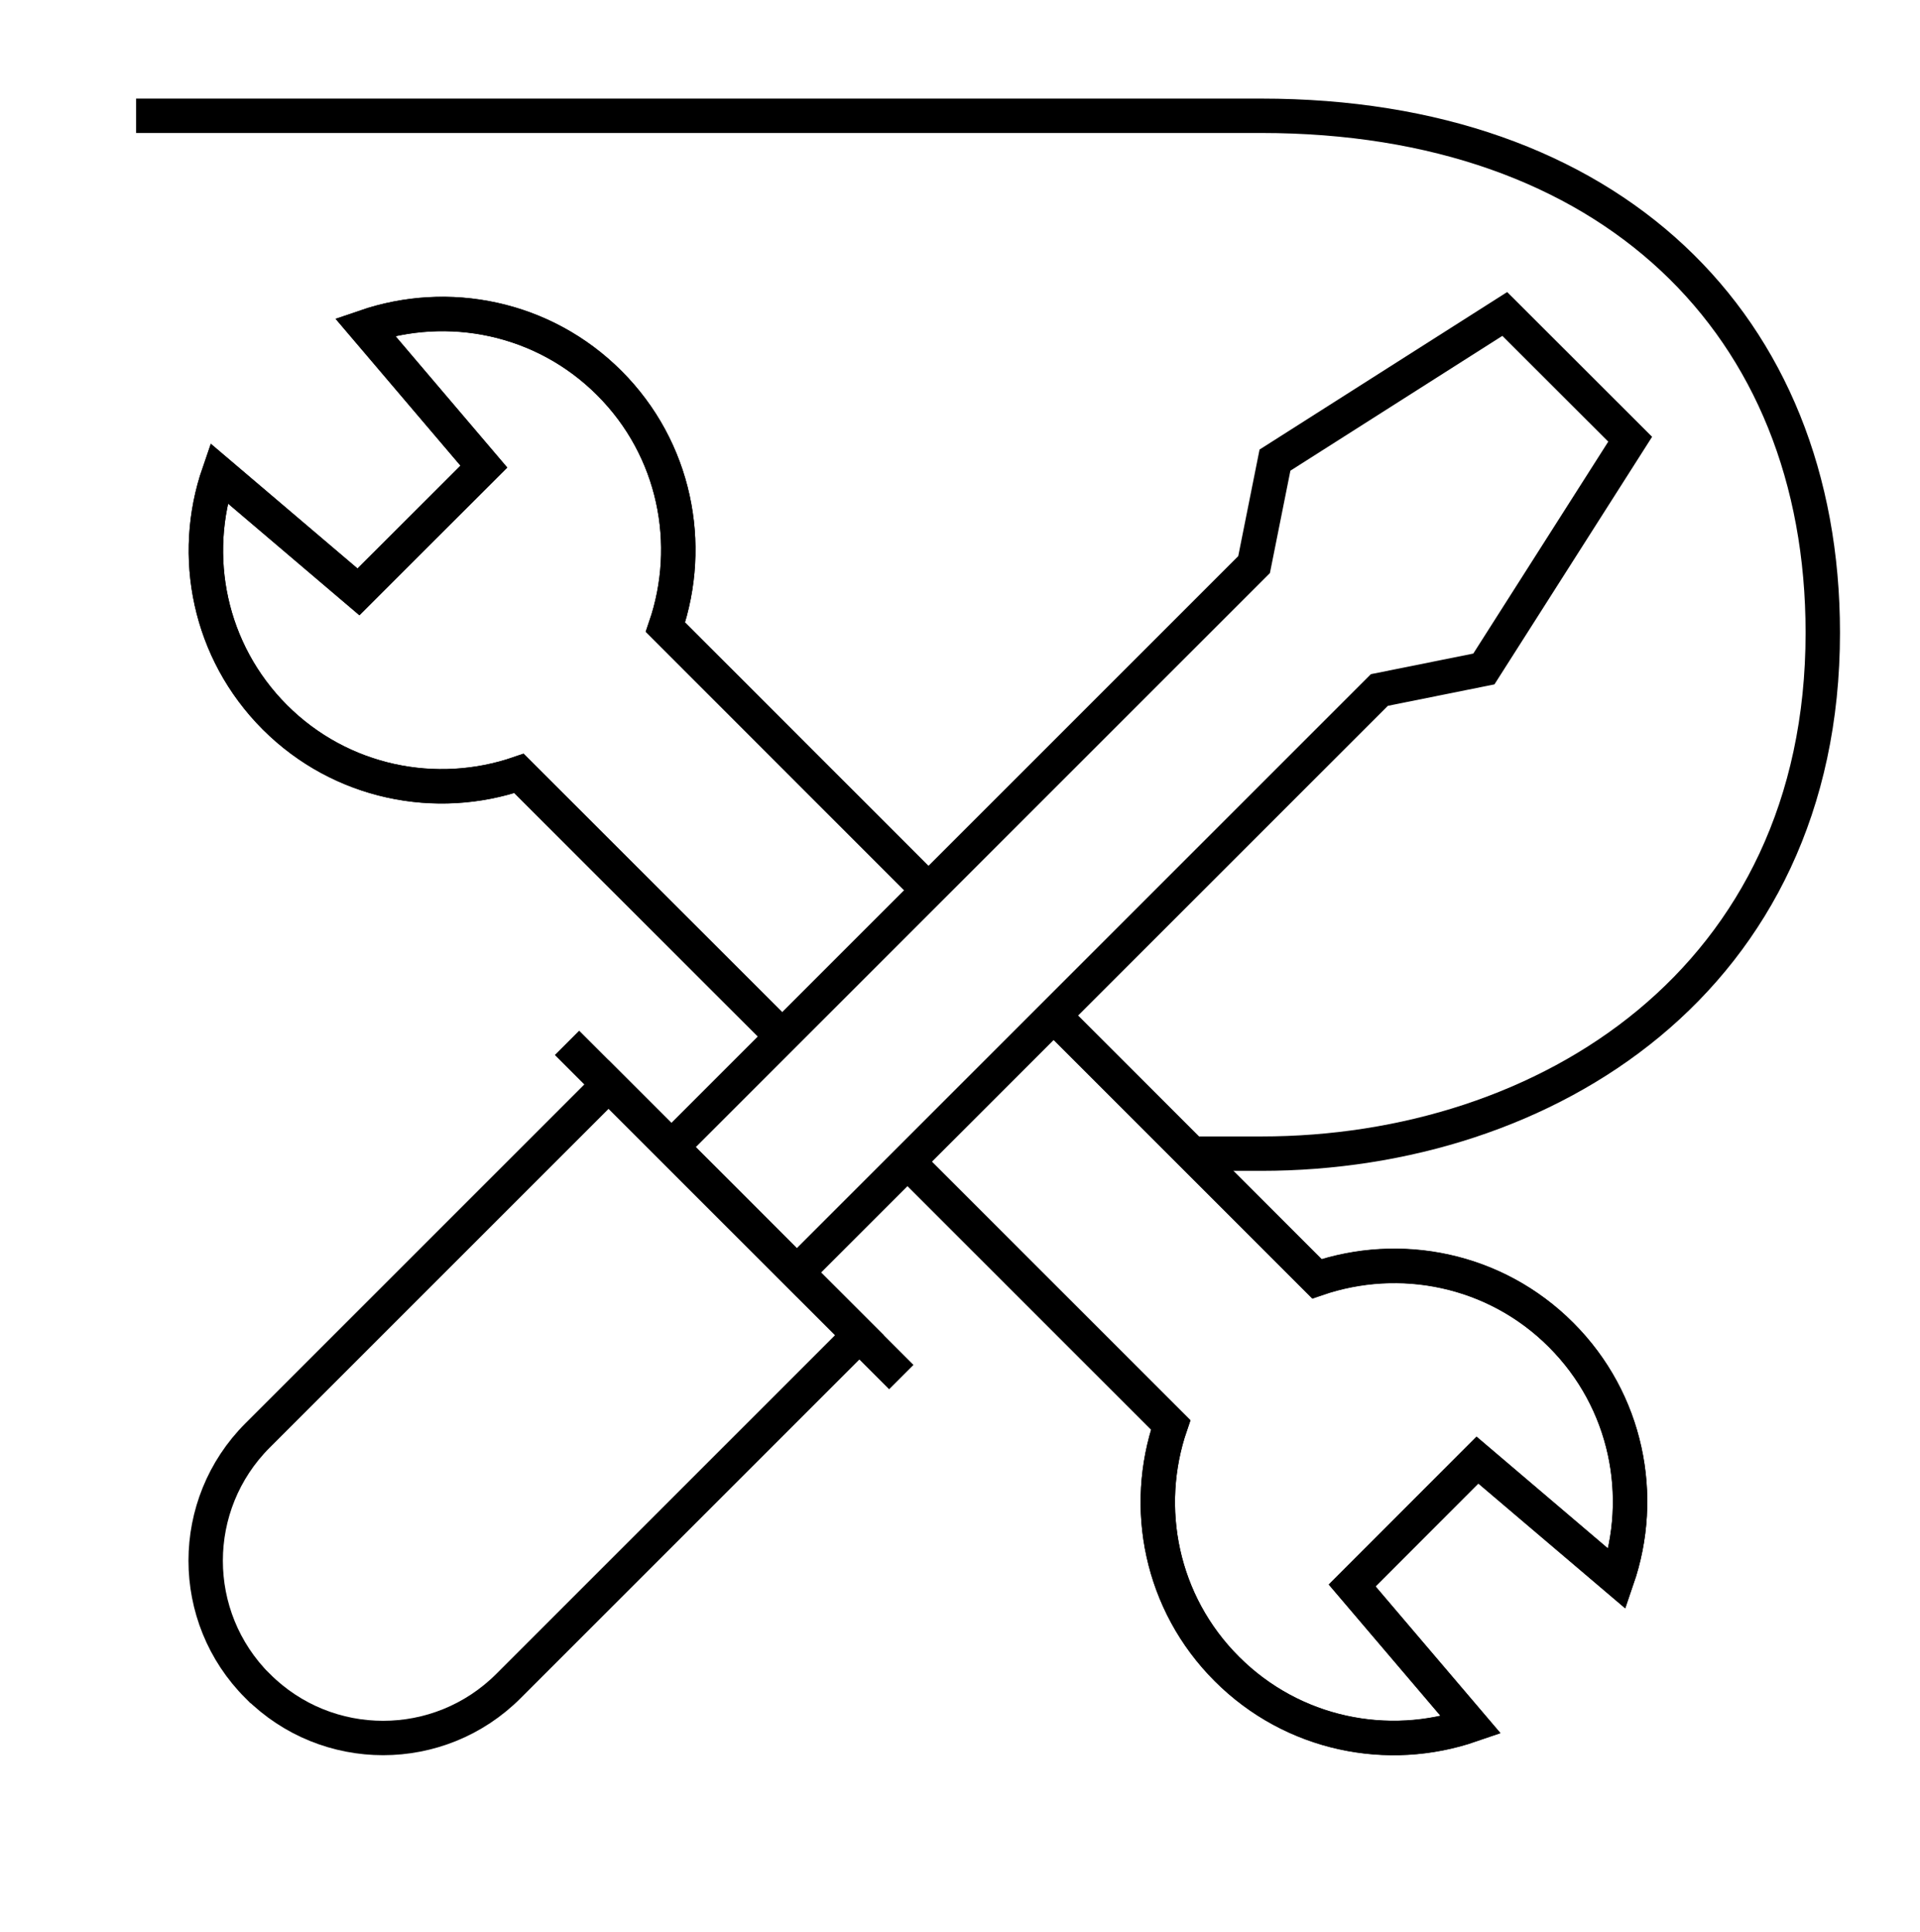 <?xml version="1.0" encoding="UTF-8"?>
<svg id="icons" xmlns="http://www.w3.org/2000/svg" viewBox="0 0 158 159">
  <defs>
    <style>
      .cls-1 {
        fill: none;
        stroke: #000;
        stroke-miterlimit: 10;
        stroke-width: 2.83px;
      }
    </style>
  </defs>
  <path id="path_326" data-name="path 326" class="cls-1" d="M64.37,85.3l-21.66-21.65c-6.8,2.34-14.65.82-20.09-4.62-5.43-5.44-6.96-13.28-4.61-20.09l11.49,9.77,10.32-10.31-9.78-11.5c6.82-2.34,14.66-.82,20.1,4.62,5.44,5.44,6.95,13.28,4.62,20.09l21.64,21.65"/>
  <path id="path_327" data-name="path 327" class="cls-1" d="M86.72,83.59l21.65,21.65c6.82-2.34,14.66-.82,20.09,4.62,5.45,5.43,6.96,13.28,4.62,20.08l-11.49-9.78-10.32,10.32,9.78,11.49c-6.8,2.35-14.65.82-20.09-4.62-5.44-5.43-6.96-13.28-4.62-20.09l-21.66-21.66"/>
  <path id="path_328" data-name="path 328" class="cls-1" d="M76.4,73.27l-21.64-21.65c2.33-6.81.82-14.65-4.62-20.09-5.44-5.44-13.28-6.96-20.1-4.62l9.78,11.5-10.32,10.31-11.49-9.77c-2.35,6.81-.82,14.65,4.61,20.09,5.44,5.43,13.29,6.96,20.09,4.62l21.66,21.65"/>
  <path id="path_329" data-name="path 329" class="cls-1" d="M74.68,95.62l21.66,21.66c-2.34,6.81-.82,14.65,4.62,20.09,5.44,5.44,13.29,6.96,20.09,4.62l-9.78-11.49,10.3-10.32,11.51,9.78c2.34-6.81.81-14.65-4.62-20.09-5.43-5.43-13.27-6.95-20.09-4.61l-21.65-21.65"/>
  <path id="path_330" data-name="path 330" class="cls-1" d="M134.15,36.15l-12.04,18.91-8.6,1.73-47.94,47.94-10.31-10.32,47.94-47.94,1.72-8.6,18.91-12.03,10.32,10.31Z"/>
  <path id="path_331" data-name="path 331" class="cls-1" d="M21.21,138.77c5.7,5.7,14.93,5.7,20.63,0l28.88-28.88-20.64-20.63-28.88,28.88c-5.7,5.7-5.7,14.93,0,20.63Z"/>
  <path id="path_332" data-name="path 332" class="cls-1" d="M74.17,113.34l-27.51-27.51"/>
  <path class="cls-1" d="M98.08,94.95h5.71c23.44,0,46.21-14.31,46.21-42.87,0-25.45-17.52-42.55-46.21-42.55H11.2"/>
</svg>